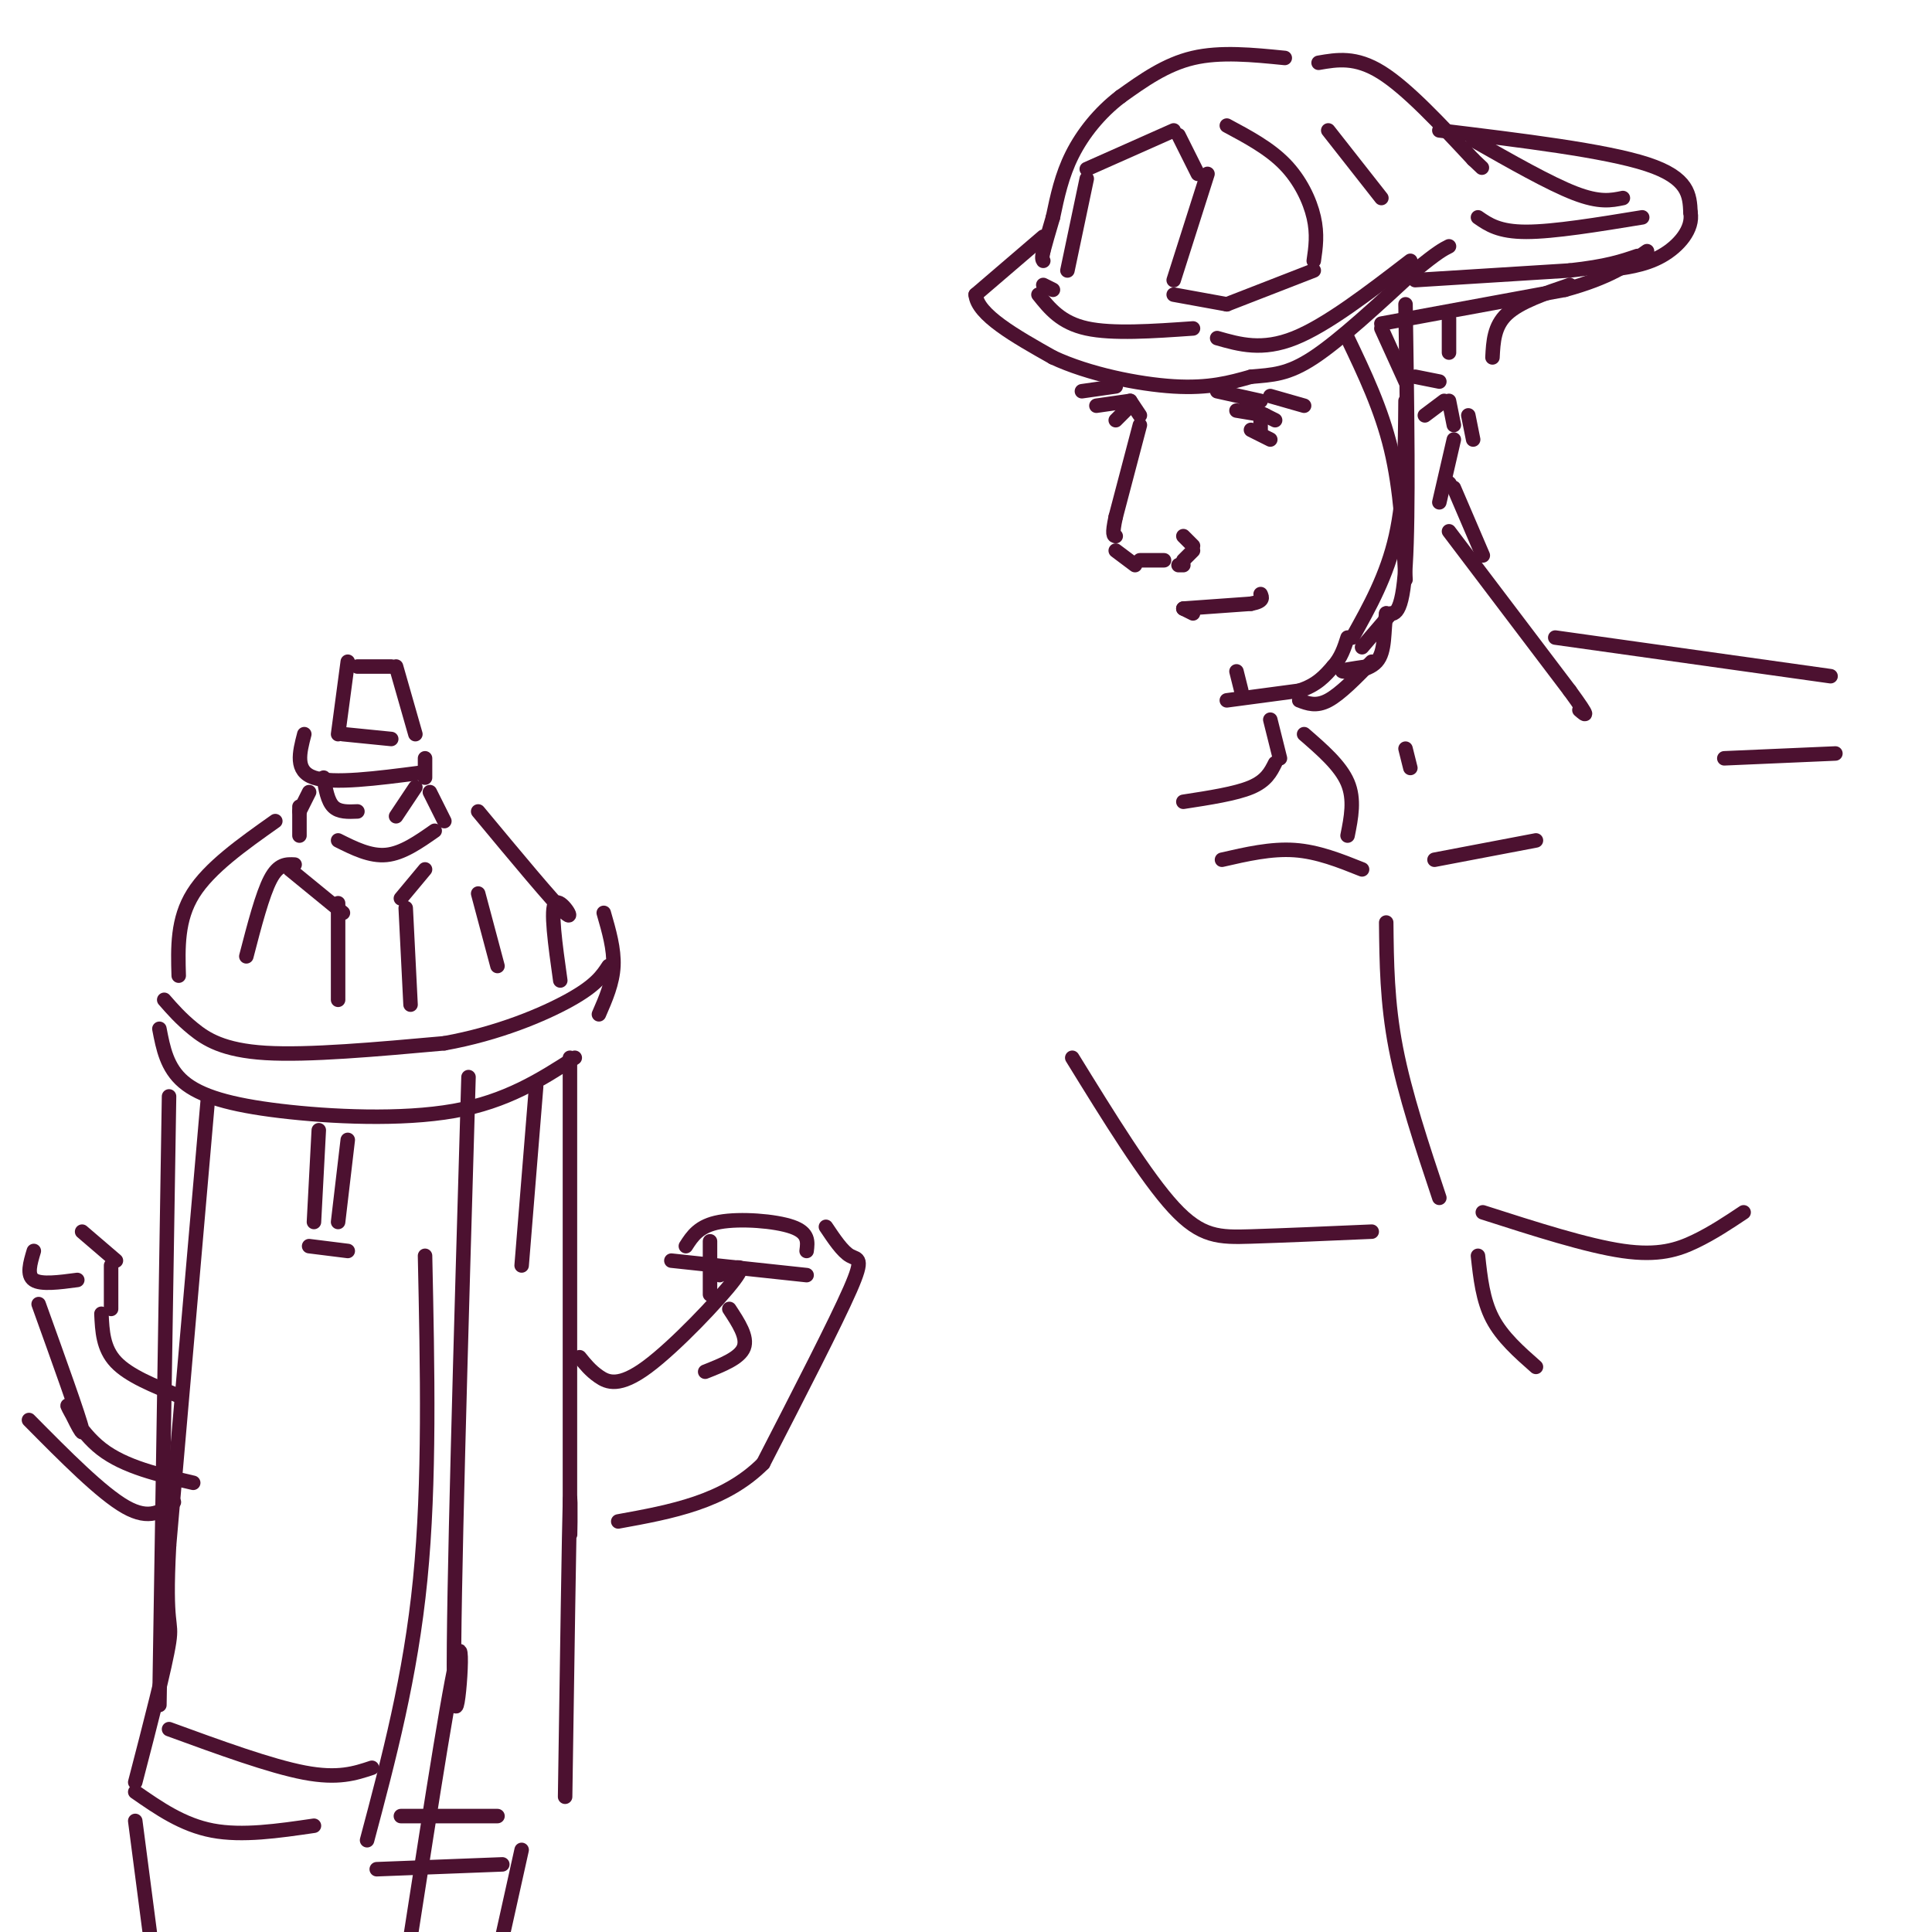 <svg viewBox='0 0 400 400' version='1.1' xmlns='http://www.w3.org/2000/svg' xmlns:xlink='http://www.w3.org/1999/xlink'><g fill='none' stroke='rgb(76,17,48)' stroke-width='3' stroke-linecap='round' stroke-linejoin='round'><path d='M266,12c-6.667,-0.667 -13.333,-1.333 -19,0c-5.667,1.333 -10.333,4.667 -15,8'/><path d='M232,20c-4.378,3.333 -7.822,7.667 -10,12c-2.178,4.333 -3.089,8.667 -4,13'/><path d='M218,45c-1.000,3.333 -1.500,5.167 -2,7'/><path d='M216,52c-0.333,1.500 -0.167,1.750 0,2'/><path d='M216,49c0.000,0.000 -14.000,12.000 -14,12'/><path d='M202,61c0.333,4.167 8.167,8.583 16,13'/><path d='M218,74c7.333,3.444 17.667,5.556 25,6c7.333,0.444 11.667,-0.778 16,-2'/><path d='M259,78c4.444,-0.400 7.556,-0.400 13,-4c5.444,-3.600 13.222,-10.800 21,-18'/><path d='M293,56c4.667,-3.833 5.833,-4.417 7,-5'/><path d='M273,13c3.833,-0.667 7.667,-1.333 13,2c5.333,3.333 12.167,10.667 19,18'/><path d='M305,33c3.167,3.000 1.583,1.500 0,0'/><path d='M305,29c7.917,4.500 15.833,9.000 21,11c5.167,2.000 7.583,1.500 10,1'/><path d='M293,58c0.000,0.000 32.000,-2.000 32,-2'/><path d='M325,56c7.667,-0.833 10.833,-1.917 14,-3'/><path d='M306,45c2.167,1.500 4.333,3.000 10,3c5.667,0.000 14.833,-1.500 24,-3'/><path d='M298,27c17.167,2.083 34.333,4.167 43,7c8.667,2.833 8.833,6.417 9,10'/><path d='M350,44c0.600,3.422 -2.400,6.978 -6,9c-3.600,2.022 -7.800,2.511 -12,3'/><path d='M215,61c2.333,2.917 4.667,5.833 10,7c5.333,1.167 13.667,0.583 22,0'/><path d='M254,26c4.400,2.356 8.800,4.711 12,8c3.200,3.289 5.200,7.511 6,11c0.800,3.489 0.400,6.244 0,9'/><path d='M275,27c0.000,0.000 11.000,14.000 11,14'/><path d='M225,35c0.000,0.000 18.000,-8.000 18,-8'/><path d='M244,28c0.000,0.000 4.000,8.000 4,8'/><path d='M250,36c0.000,0.000 -7.000,22.000 -7,22'/><path d='M243,61c0.000,0.000 11.000,2.000 11,2'/><path d='M225,37c0.000,0.000 -4.000,19.000 -4,19'/><path d='M218,60c0.000,0.000 -2.000,-1.000 -2,-1'/><path d='M254,63c0.000,0.000 18.000,-7.000 18,-7'/><path d='M252,70c4.667,1.333 9.333,2.667 16,0c6.667,-2.667 15.333,-9.333 24,-16'/><path d='M234,83c0.000,0.000 2.000,3.000 2,3'/><path d='M236,88c0.000,0.000 -5.000,19.000 -5,19'/><path d='M231,107c-0.833,3.833 -0.417,3.917 0,4'/><path d='M231,114c0.000,0.000 4.000,3.000 4,3'/><path d='M236,116c0.000,0.000 5.000,0.000 5,0'/><path d='M245,111c0.000,0.000 2.000,2.000 2,2'/><path d='M247,114c0.000,0.000 -2.000,2.000 -2,2'/><path d='M245,117c0.000,0.000 -1.000,0.000 -1,0'/><path d='M252,81c0.000,0.000 9.000,2.000 9,2'/><path d='M263,82c0.000,0.000 7.000,2.000 7,2'/><path d='M256,85c0.000,0.000 6.000,1.000 6,1'/><path d='M224,81c0.000,0.000 7.000,-1.000 7,-1'/><path d='M227,84c0.000,0.000 7.000,-1.000 7,-1'/><path d='M231,87c0.000,0.000 3.000,-3.000 3,-3'/><path d='M258,84c0.000,0.000 6.000,3.000 6,3'/><path d='M261,87c0.000,0.000 0.000,2.000 0,2'/><path d='M259,89c0.000,0.000 4.000,2.000 4,2'/><path d='M245,126c0.000,0.000 2.000,1.000 2,1'/><path d='M245,126c0.000,0.000 14.000,-1.000 14,-1'/><path d='M259,125c2.667,-0.500 2.333,-1.250 2,-2'/><path d='M256,139c0.000,0.000 1.000,4.000 1,4'/><path d='M254,145c0.000,0.000 15.000,-2.000 15,-2'/><path d='M269,143c3.667,-1.167 5.333,-3.083 7,-5'/><path d='M276,138c1.667,-1.833 2.333,-3.917 3,-6'/><path d='M286,68c0.000,0.000 5.000,11.000 5,11'/><path d='M291,83c-0.083,9.917 -0.167,19.833 -2,28c-1.833,8.167 -5.417,14.583 -9,21'/><path d='M279,70c3.500,7.333 7.000,14.667 9,23c2.000,8.333 2.500,17.667 3,27'/><path d='M291,63c0.333,21.667 0.667,43.333 0,54c-0.667,10.667 -2.333,10.333 -4,10'/><path d='M287,127c-0.595,3.679 -0.083,7.875 -2,10c-1.917,2.125 -6.262,2.179 -7,2c-0.738,-0.179 2.131,-0.589 5,-1'/><path d='M286,67c0.000,0.000 38.000,-7.000 38,-7'/><path d='M324,60c9.167,-2.500 13.083,-5.250 17,-8'/><path d='M300,66c0.000,0.000 0.000,7.000 0,7'/><path d='M295,86c0.000,0.000 4.000,-3.000 4,-3'/><path d='M300,83c0.000,0.000 1.000,5.000 1,5'/><path d='M301,91c0.000,0.000 -3.000,13.000 -3,13'/><path d='M293,78c0.000,0.000 5.000,1.000 5,1'/><path d='M304,86c0.000,0.000 1.000,5.000 1,5'/><path d='M270,152c3.750,3.250 7.500,6.500 9,10c1.500,3.500 0.750,7.250 0,11'/><path d='M269,145c1.750,0.667 3.500,1.333 6,0c2.500,-1.333 5.750,-4.667 9,-8'/><path d='M288,127c0.000,0.000 -6.000,7.000 -6,7'/><path d='M291,155c0.000,0.000 1.000,4.000 1,4'/><path d='M300,110c0.000,0.000 25.000,33.000 25,33'/><path d='M325,143c4.500,6.167 3.250,5.083 2,4'/><path d='M300,100c0.000,0.000 0.100,0.100 0.1,0.1'/><path d='M301,101c0.000,0.000 6.000,14.000 6,14'/><path d='M263,149c0.000,0.000 2.000,8.000 2,8'/><path d='M264,158c-0.917,1.833 -1.833,3.667 -5,5c-3.167,1.333 -8.583,2.167 -14,3'/><path d='M253,178c5.083,-1.167 10.167,-2.333 15,-2c4.833,0.333 9.417,2.167 14,4'/><path d='M297,178c0.000,0.000 21.000,-4.000 21,-4'/><path d='M322,132c0.000,0.000 57.000,8.000 57,8'/><path d='M357,157c0.000,0.000 23.000,-1.000 23,-1'/><path d='M325,59c-5.167,1.750 -10.333,3.500 -13,6c-2.667,2.500 -2.833,5.750 -3,9'/><path d='M72,137c0.000,0.000 -2.000,15.000 -2,15'/><path d='M74,138c0.000,0.000 7.000,0.000 7,0'/><path d='M82,138c0.000,0.000 4.000,14.000 4,14'/><path d='M71,152c0.000,0.000 10.000,1.000 10,1'/><path d='M63,152c-1.000,3.833 -2.000,7.667 2,9c4.000,1.333 13.000,0.167 22,-1'/><path d='M88,157c0.000,0.000 0.000,4.000 0,4'/><path d='M67,161c0.417,2.417 0.833,4.833 2,6c1.167,1.167 3.083,1.083 5,1'/><path d='M86,163c0.000,0.000 -4.000,6.000 -4,6'/><path d='M64,164c0.000,0.000 -2.000,4.000 -2,4'/><path d='M62,167c0.000,0.000 0.000,6.000 0,6'/><path d='M89,164c0.000,0.000 3.000,6.000 3,6'/><path d='M70,174c3.333,1.667 6.667,3.333 10,3c3.333,-0.333 6.667,-2.667 10,-5'/><path d='M57,170c-6.833,4.833 -13.667,9.667 -17,15c-3.333,5.333 -3.167,11.167 -3,17'/><path d='M99,168c7.844,9.444 15.689,18.889 18,21c2.311,2.111 -0.911,-3.111 -2,-2c-1.089,1.111 -0.044,8.556 1,16'/><path d='M61,179c-1.667,-0.083 -3.333,-0.167 -5,3c-1.667,3.167 -3.333,9.583 -5,16'/><path d='M60,180c0.000,0.000 11.000,9.000 11,9'/><path d='M70,187c0.000,0.000 0.000,20.000 0,20'/><path d='M88,180c0.000,0.000 -5.000,6.000 -5,6'/><path d='M84,188c0.000,0.000 1.000,20.000 1,20'/><path d='M99,185c0.000,0.000 4.000,15.000 4,15'/><path d='M34,207c1.689,1.933 3.378,3.867 6,6c2.622,2.133 6.178,4.467 15,5c8.822,0.533 22.911,-0.733 37,-2'/><path d='M92,216c11.178,-2.000 20.622,-6.000 26,-9c5.378,-3.000 6.689,-5.000 8,-7'/><path d='M125,189c1.083,3.750 2.167,7.500 2,11c-0.167,3.500 -1.583,6.750 -3,10'/><path d='M33,213c0.774,4.036 1.548,8.071 5,11c3.452,2.929 9.583,4.750 20,6c10.417,1.250 25.119,1.929 36,0c10.881,-1.929 17.940,-6.464 25,-11'/><path d='M111,225c0.000,0.000 -3.000,37.000 -3,37'/><path d='M118,219c0.000,0.000 0.000,95.000 0,95'/><path d='M118,314c0.044,11.400 0.156,-7.600 0,-3c-0.156,4.600 -0.578,32.800 -1,61'/><path d='M66,234c0.000,0.000 -1.000,19.000 -1,19'/><path d='M64,258c0.000,0.000 8.000,1.000 8,1'/><path d='M72,236c0.000,0.000 -2.000,17.000 -2,17'/><path d='M43,228c0.000,0.000 -8.000,92.000 -8,92'/><path d='M35,320c-0.933,17.467 0.733,15.133 0,20c-0.733,4.867 -3.867,16.933 -7,29'/><path d='M120,281c1.113,1.387 2.226,2.774 4,4c1.774,1.226 4.208,2.292 10,-2c5.792,-4.292 14.940,-13.940 18,-18c3.060,-4.060 0.030,-2.530 -3,-1'/><path d='M147,257c0.000,0.000 0.000,11.000 0,11'/><path d='M142,258c1.356,-2.111 2.711,-4.222 7,-5c4.289,-0.778 11.511,-0.222 15,1c3.489,1.222 3.244,3.111 3,5'/><path d='M139,261c0.000,0.000 28.000,3.000 28,3'/><path d='M171,254c1.711,2.556 3.422,5.111 5,6c1.578,0.889 3.022,0.111 0,7c-3.022,6.889 -10.511,21.444 -18,36'/><path d='M158,303c-8.000,8.000 -19.000,10.000 -30,12'/><path d='M7,259c-0.750,2.500 -1.500,5.000 0,6c1.500,1.000 5.250,0.500 9,0'/><path d='M17,255c0.000,0.000 7.000,6.000 7,6'/><path d='M23,262c0.000,0.000 0.000,9.000 0,9'/><path d='M21,272c0.167,3.583 0.333,7.167 3,10c2.667,2.833 7.833,4.917 13,7'/><path d='M6,294c7.500,7.583 15.000,15.167 20,18c5.000,2.833 7.500,0.917 10,-1'/><path d='M151,271c1.917,2.917 3.833,5.833 3,8c-0.833,2.167 -4.417,3.583 -8,5'/><path d='M88,260c0.500,23.417 1.000,46.833 -1,67c-2.000,20.167 -6.500,37.083 -11,54'/><path d='M28,371c4.917,3.417 9.833,6.833 16,8c6.167,1.167 13.583,0.083 21,-1'/><path d='M35,358c10.500,3.833 21.000,7.667 28,9c7.000,1.333 10.500,0.167 14,-1'/><path d='M28,377c0.000,0.000 3.000,23.000 3,23'/><path d='M83,376c0.000,0.000 20.000,0.000 20,0'/><path d='M78,387c0.000,0.000 26.000,-1.000 26,-1'/><path d='M108,383c0.000,0.000 -4.000,18.000 -4,18'/><path d='M8,270c4.238,11.780 8.476,23.560 9,26c0.524,2.440 -2.667,-4.458 -3,-5c-0.333,-0.542 2.190,5.274 7,9c4.810,3.726 11.905,5.363 19,7'/><path d='M97,223c-1.600,54.756 -3.200,109.511 -3,125c0.200,15.489 2.200,-8.289 1,-6c-1.200,2.289 -5.600,30.644 -10,59'/><path d='M35,227c0.000,0.000 -2.000,126.000 -2,126'/><path d='M287,191c0.083,8.250 0.167,16.500 2,26c1.833,9.500 5.417,20.250 9,31'/><path d='M222,219c7.644,12.400 15.289,24.800 21,31c5.711,6.200 9.489,6.200 16,6c6.511,-0.200 15.756,-0.600 25,-1'/><path d='M307,251c10.800,3.467 21.600,6.933 29,8c7.400,1.067 11.400,-0.267 15,-2c3.600,-1.733 6.800,-3.867 10,-6'/><path d='M306,260c0.500,4.583 1.000,9.167 3,13c2.000,3.833 5.500,6.917 9,10'/></g>
</svg>